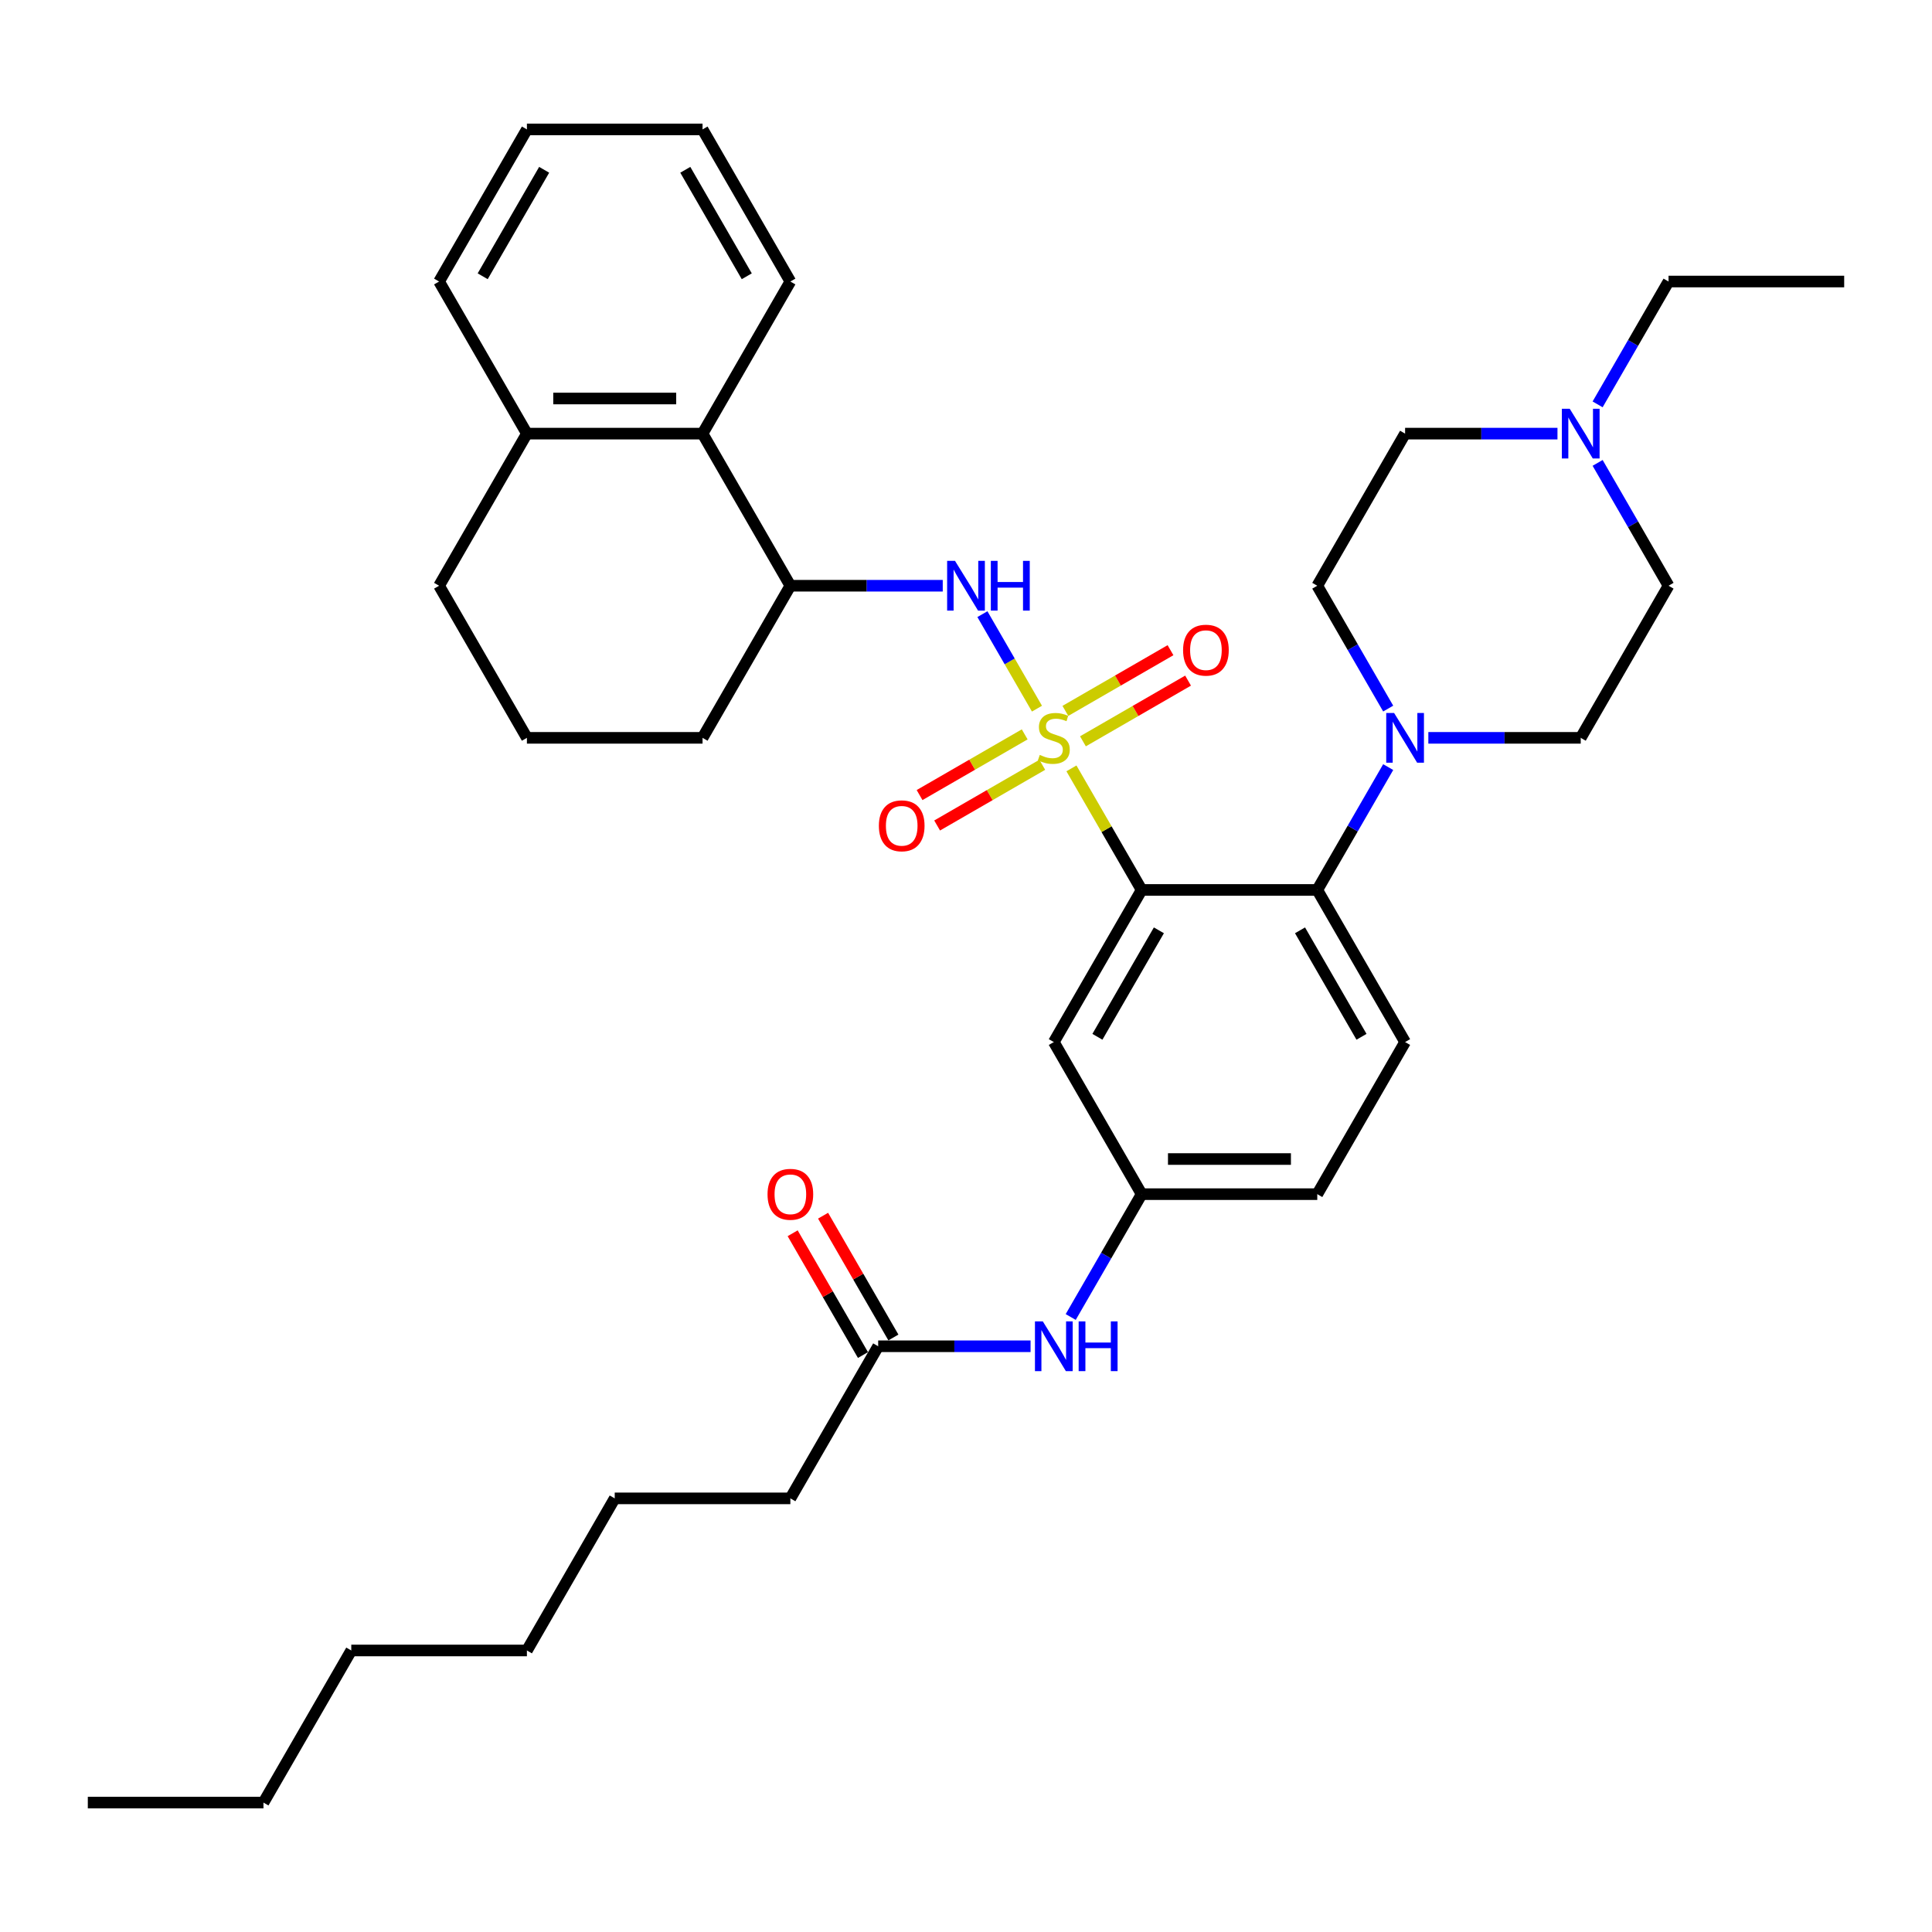 <?xml version='1.0' encoding='iso-8859-1'?>
<svg version='1.1' baseProfile='full'
              xmlns='http://www.w3.org/2000/svg'
                      xmlns:rdkit='http://www.rdkit.org/xml'
                      xmlns:xlink='http://www.w3.org/1999/xlink'
                  xml:space='preserve'
width='1000px' height='1000px' viewBox='0 0 1000 1000'>
<!-- END OF HEADER -->
<rect style='opacity:1.0;fill:#FFFFFF;stroke:none' width='1000' height='1000' x='0' y='0'> </rect>
<path class='bond-0' d='M 409.091,775.554 L 318.182,775.554' style='fill:none;fill-rule:evenodd;stroke:#000000;stroke-width:6px;stroke-linecap:butt;stroke-linejoin:miter;stroke-opacity:1' />
<path class='bond-1' d='M 409.091,775.554 L 454.545,696.824' style='fill:none;fill-rule:evenodd;stroke:#000000;stroke-width:6px;stroke-linecap:butt;stroke-linejoin:miter;stroke-opacity:1' />
<path class='bond-2' d='M 554.199,681.679 L 572.554,649.886' style='fill:none;fill-rule:evenodd;stroke:#0000FF;stroke-width:6px;stroke-linecap:butt;stroke-linejoin:miter;stroke-opacity:1' />
<path class='bond-2' d='M 572.554,649.886 L 590.909,618.094' style='fill:none;fill-rule:evenodd;stroke:#000000;stroke-width:6px;stroke-linecap:butt;stroke-linejoin:miter;stroke-opacity:1' />
<path class='bond-3' d='M 533.418,696.824 L 493.982,696.824' style='fill:none;fill-rule:evenodd;stroke:#0000FF;stroke-width:6px;stroke-linecap:butt;stroke-linejoin:miter;stroke-opacity:1' />
<path class='bond-3' d='M 493.982,696.824 L 454.545,696.824' style='fill:none;fill-rule:evenodd;stroke:#000000;stroke-width:6px;stroke-linecap:butt;stroke-linejoin:miter;stroke-opacity:1' />
<path class='bond-4' d='M 462.418,692.279 L 444.221,660.759' style='fill:none;fill-rule:evenodd;stroke:#000000;stroke-width:6px;stroke-linecap:butt;stroke-linejoin:miter;stroke-opacity:1' />
<path class='bond-4' d='M 444.221,660.759 L 426.023,629.24' style='fill:none;fill-rule:evenodd;stroke:#FF0000;stroke-width:6px;stroke-linecap:butt;stroke-linejoin:miter;stroke-opacity:1' />
<path class='bond-4' d='M 446.672,701.369 L 428.475,669.85' style='fill:none;fill-rule:evenodd;stroke:#000000;stroke-width:6px;stroke-linecap:butt;stroke-linejoin:miter;stroke-opacity:1' />
<path class='bond-4' d='M 428.475,669.85 L 410.277,638.331' style='fill:none;fill-rule:evenodd;stroke:#FF0000;stroke-width:6px;stroke-linecap:butt;stroke-linejoin:miter;stroke-opacity:1' />
<path class='bond-5' d='M 318.182,775.554 L 272.727,854.283' style='fill:none;fill-rule:evenodd;stroke:#000000;stroke-width:6px;stroke-linecap:butt;stroke-linejoin:miter;stroke-opacity:1' />
<path class='bond-6' d='M 272.727,854.283 L 181.818,854.283' style='fill:none;fill-rule:evenodd;stroke:#000000;stroke-width:6px;stroke-linecap:butt;stroke-linejoin:miter;stroke-opacity:1' />
<path class='bond-7' d='M 681.818,618.094 L 590.909,618.094' style='fill:none;fill-rule:evenodd;stroke:#000000;stroke-width:6px;stroke-linecap:butt;stroke-linejoin:miter;stroke-opacity:1' />
<path class='bond-7' d='M 668.182,599.913 L 604.545,599.913' style='fill:none;fill-rule:evenodd;stroke:#000000;stroke-width:6px;stroke-linecap:butt;stroke-linejoin:miter;stroke-opacity:1' />
<path class='bond-8' d='M 681.818,618.094 L 727.273,539.365' style='fill:none;fill-rule:evenodd;stroke:#000000;stroke-width:6px;stroke-linecap:butt;stroke-linejoin:miter;stroke-opacity:1' />
<path class='bond-9' d='M 590.909,618.094 L 545.455,539.365' style='fill:none;fill-rule:evenodd;stroke:#000000;stroke-width:6px;stroke-linecap:butt;stroke-linejoin:miter;stroke-opacity:1' />
<path class='bond-10' d='M 545.455,539.365 L 590.909,460.635' style='fill:none;fill-rule:evenodd;stroke:#000000;stroke-width:6px;stroke-linecap:butt;stroke-linejoin:miter;stroke-opacity:1' />
<path class='bond-10' d='M 568.019,536.646 L 599.837,481.536' style='fill:none;fill-rule:evenodd;stroke:#000000;stroke-width:6px;stroke-linecap:butt;stroke-linejoin:miter;stroke-opacity:1' />
<path class='bond-11' d='M 590.909,460.635 L 681.818,460.635' style='fill:none;fill-rule:evenodd;stroke:#000000;stroke-width:6px;stroke-linecap:butt;stroke-linejoin:miter;stroke-opacity:1' />
<path class='bond-12' d='M 590.909,460.635 L 572.743,429.17' style='fill:none;fill-rule:evenodd;stroke:#000000;stroke-width:6px;stroke-linecap:butt;stroke-linejoin:miter;stroke-opacity:1' />
<path class='bond-12' d='M 572.743,429.17 L 554.577,397.706' style='fill:none;fill-rule:evenodd;stroke:#CCCC00;stroke-width:6px;stroke-linecap:butt;stroke-linejoin:miter;stroke-opacity:1' />
<path class='bond-13' d='M 681.818,460.635 L 727.273,539.365' style='fill:none;fill-rule:evenodd;stroke:#000000;stroke-width:6px;stroke-linecap:butt;stroke-linejoin:miter;stroke-opacity:1' />
<path class='bond-13' d='M 672.89,481.536 L 704.709,536.646' style='fill:none;fill-rule:evenodd;stroke:#000000;stroke-width:6px;stroke-linecap:butt;stroke-linejoin:miter;stroke-opacity:1' />
<path class='bond-14' d='M 681.818,460.635 L 700.173,428.843' style='fill:none;fill-rule:evenodd;stroke:#000000;stroke-width:6px;stroke-linecap:butt;stroke-linejoin:miter;stroke-opacity:1' />
<path class='bond-14' d='M 700.173,428.843 L 718.528,397.051' style='fill:none;fill-rule:evenodd;stroke:#0000FF;stroke-width:6px;stroke-linecap:butt;stroke-linejoin:miter;stroke-opacity:1' />
<path class='bond-15' d='M 718.528,366.76 L 700.173,334.968' style='fill:none;fill-rule:evenodd;stroke:#0000FF;stroke-width:6px;stroke-linecap:butt;stroke-linejoin:miter;stroke-opacity:1' />
<path class='bond-15' d='M 700.173,334.968 L 681.818,303.176' style='fill:none;fill-rule:evenodd;stroke:#000000;stroke-width:6px;stroke-linecap:butt;stroke-linejoin:miter;stroke-opacity:1' />
<path class='bond-16' d='M 739.309,381.906 L 778.745,381.906' style='fill:none;fill-rule:evenodd;stroke:#0000FF;stroke-width:6px;stroke-linecap:butt;stroke-linejoin:miter;stroke-opacity:1' />
<path class='bond-16' d='M 778.745,381.906 L 818.182,381.906' style='fill:none;fill-rule:evenodd;stroke:#000000;stroke-width:6px;stroke-linecap:butt;stroke-linejoin:miter;stroke-opacity:1' />
<path class='bond-17' d='M 530.382,380.111 L 503.174,395.819' style='fill:none;fill-rule:evenodd;stroke:#CCCC00;stroke-width:6px;stroke-linecap:butt;stroke-linejoin:miter;stroke-opacity:1' />
<path class='bond-17' d='M 503.174,395.819 L 475.967,411.527' style='fill:none;fill-rule:evenodd;stroke:#FF0000;stroke-width:6px;stroke-linecap:butt;stroke-linejoin:miter;stroke-opacity:1' />
<path class='bond-17' d='M 539.473,395.857 L 512.265,411.565' style='fill:none;fill-rule:evenodd;stroke:#CCCC00;stroke-width:6px;stroke-linecap:butt;stroke-linejoin:miter;stroke-opacity:1' />
<path class='bond-17' d='M 512.265,411.565 L 485.057,427.273' style='fill:none;fill-rule:evenodd;stroke:#FF0000;stroke-width:6px;stroke-linecap:butt;stroke-linejoin:miter;stroke-opacity:1' />
<path class='bond-18' d='M 560.527,383.701 L 587.735,367.992' style='fill:none;fill-rule:evenodd;stroke:#CCCC00;stroke-width:6px;stroke-linecap:butt;stroke-linejoin:miter;stroke-opacity:1' />
<path class='bond-18' d='M 587.735,367.992 L 614.943,352.284' style='fill:none;fill-rule:evenodd;stroke:#FF0000;stroke-width:6px;stroke-linecap:butt;stroke-linejoin:miter;stroke-opacity:1' />
<path class='bond-18' d='M 551.436,367.955 L 578.644,352.246' style='fill:none;fill-rule:evenodd;stroke:#CCCC00;stroke-width:6px;stroke-linecap:butt;stroke-linejoin:miter;stroke-opacity:1' />
<path class='bond-18' d='M 578.644,352.246 L 605.852,336.538' style='fill:none;fill-rule:evenodd;stroke:#FF0000;stroke-width:6px;stroke-linecap:butt;stroke-linejoin:miter;stroke-opacity:1' />
<path class='bond-19' d='M 536.731,366.797 L 522.612,342.341' style='fill:none;fill-rule:evenodd;stroke:#CCCC00;stroke-width:6px;stroke-linecap:butt;stroke-linejoin:miter;stroke-opacity:1' />
<path class='bond-19' d='M 522.612,342.341 L 508.492,317.885' style='fill:none;fill-rule:evenodd;stroke:#0000FF;stroke-width:6px;stroke-linecap:butt;stroke-linejoin:miter;stroke-opacity:1' />
<path class='bond-20' d='M 826.926,209.301 L 845.281,177.509' style='fill:none;fill-rule:evenodd;stroke:#0000FF;stroke-width:6px;stroke-linecap:butt;stroke-linejoin:miter;stroke-opacity:1' />
<path class='bond-20' d='M 845.281,177.509 L 863.636,145.717' style='fill:none;fill-rule:evenodd;stroke:#000000;stroke-width:6px;stroke-linecap:butt;stroke-linejoin:miter;stroke-opacity:1' />
<path class='bond-21' d='M 826.926,239.592 L 845.281,271.384' style='fill:none;fill-rule:evenodd;stroke:#0000FF;stroke-width:6px;stroke-linecap:butt;stroke-linejoin:miter;stroke-opacity:1' />
<path class='bond-21' d='M 845.281,271.384 L 863.636,303.176' style='fill:none;fill-rule:evenodd;stroke:#000000;stroke-width:6px;stroke-linecap:butt;stroke-linejoin:miter;stroke-opacity:1' />
<path class='bond-22' d='M 806.145,224.446 L 766.709,224.446' style='fill:none;fill-rule:evenodd;stroke:#0000FF;stroke-width:6px;stroke-linecap:butt;stroke-linejoin:miter;stroke-opacity:1' />
<path class='bond-22' d='M 766.709,224.446 L 727.273,224.446' style='fill:none;fill-rule:evenodd;stroke:#000000;stroke-width:6px;stroke-linecap:butt;stroke-linejoin:miter;stroke-opacity:1' />
<path class='bond-23' d='M 863.636,145.717 L 954.545,145.717' style='fill:none;fill-rule:evenodd;stroke:#000000;stroke-width:6px;stroke-linecap:butt;stroke-linejoin:miter;stroke-opacity:1' />
<path class='bond-24' d='M 487.964,303.176 L 448.527,303.176' style='fill:none;fill-rule:evenodd;stroke:#0000FF;stroke-width:6px;stroke-linecap:butt;stroke-linejoin:miter;stroke-opacity:1' />
<path class='bond-24' d='M 448.527,303.176 L 409.091,303.176' style='fill:none;fill-rule:evenodd;stroke:#000000;stroke-width:6px;stroke-linecap:butt;stroke-linejoin:miter;stroke-opacity:1' />
<path class='bond-25' d='M 363.636,224.446 L 272.727,224.446' style='fill:none;fill-rule:evenodd;stroke:#000000;stroke-width:6px;stroke-linecap:butt;stroke-linejoin:miter;stroke-opacity:1' />
<path class='bond-25' d='M 350,206.265 L 286.364,206.265' style='fill:none;fill-rule:evenodd;stroke:#000000;stroke-width:6px;stroke-linecap:butt;stroke-linejoin:miter;stroke-opacity:1' />
<path class='bond-26' d='M 363.636,224.446 L 409.091,303.176' style='fill:none;fill-rule:evenodd;stroke:#000000;stroke-width:6px;stroke-linecap:butt;stroke-linejoin:miter;stroke-opacity:1' />
<path class='bond-27' d='M 363.636,224.446 L 409.091,145.717' style='fill:none;fill-rule:evenodd;stroke:#000000;stroke-width:6px;stroke-linecap:butt;stroke-linejoin:miter;stroke-opacity:1' />
<path class='bond-28' d='M 272.727,224.446 L 227.273,303.176' style='fill:none;fill-rule:evenodd;stroke:#000000;stroke-width:6px;stroke-linecap:butt;stroke-linejoin:miter;stroke-opacity:1' />
<path class='bond-29' d='M 272.727,224.446 L 227.273,145.717' style='fill:none;fill-rule:evenodd;stroke:#000000;stroke-width:6px;stroke-linecap:butt;stroke-linejoin:miter;stroke-opacity:1' />
<path class='bond-30' d='M 409.091,303.176 L 363.636,381.906' style='fill:none;fill-rule:evenodd;stroke:#000000;stroke-width:6px;stroke-linecap:butt;stroke-linejoin:miter;stroke-opacity:1' />
<path class='bond-31' d='M 272.727,381.906 L 363.636,381.906' style='fill:none;fill-rule:evenodd;stroke:#000000;stroke-width:6px;stroke-linecap:butt;stroke-linejoin:miter;stroke-opacity:1' />
<path class='bond-32' d='M 272.727,381.906 L 227.273,303.176' style='fill:none;fill-rule:evenodd;stroke:#000000;stroke-width:6px;stroke-linecap:butt;stroke-linejoin:miter;stroke-opacity:1' />
<path class='bond-33' d='M 409.091,145.717 L 363.636,66.987' style='fill:none;fill-rule:evenodd;stroke:#000000;stroke-width:6px;stroke-linecap:butt;stroke-linejoin:miter;stroke-opacity:1' />
<path class='bond-33' d='M 386.527,142.998 L 354.709,87.888' style='fill:none;fill-rule:evenodd;stroke:#000000;stroke-width:6px;stroke-linecap:butt;stroke-linejoin:miter;stroke-opacity:1' />
<path class='bond-34' d='M 227.273,145.717 L 272.727,66.987' style='fill:none;fill-rule:evenodd;stroke:#000000;stroke-width:6px;stroke-linecap:butt;stroke-linejoin:miter;stroke-opacity:1' />
<path class='bond-34' d='M 249.837,142.998 L 281.655,87.888' style='fill:none;fill-rule:evenodd;stroke:#000000;stroke-width:6px;stroke-linecap:butt;stroke-linejoin:miter;stroke-opacity:1' />
<path class='bond-35' d='M 363.636,66.987 L 272.727,66.987' style='fill:none;fill-rule:evenodd;stroke:#000000;stroke-width:6px;stroke-linecap:butt;stroke-linejoin:miter;stroke-opacity:1' />
<path class='bond-36' d='M 863.636,303.176 L 818.182,381.906' style='fill:none;fill-rule:evenodd;stroke:#000000;stroke-width:6px;stroke-linecap:butt;stroke-linejoin:miter;stroke-opacity:1' />
<path class='bond-37' d='M 727.273,224.446 L 681.818,303.176' style='fill:none;fill-rule:evenodd;stroke:#000000;stroke-width:6px;stroke-linecap:butt;stroke-linejoin:miter;stroke-opacity:1' />
<path class='bond-38' d='M 181.818,854.283 L 136.364,933.013' style='fill:none;fill-rule:evenodd;stroke:#000000;stroke-width:6px;stroke-linecap:butt;stroke-linejoin:miter;stroke-opacity:1' />
<path class='bond-39' d='M 136.364,933.013 L 45.455,933.013' style='fill:none;fill-rule:evenodd;stroke:#000000;stroke-width:6px;stroke-linecap:butt;stroke-linejoin:miter;stroke-opacity:1' />
<path  class='atom-1' d='M 539.764 683.951
L 548.2 697.588
Q 549.036 698.933, 550.382 701.369
Q 551.727 703.806, 551.8 703.951
L 551.8 683.951
L 555.218 683.951
L 555.218 709.697
L 551.691 709.697
L 542.636 694.788
Q 541.582 693.042, 540.455 691.042
Q 539.364 689.042, 539.036 688.424
L 539.036 709.697
L 535.691 709.697
L 535.691 683.951
L 539.764 683.951
' fill='#0000FF'/>
<path  class='atom-1' d='M 558.309 683.951
L 561.8 683.951
L 561.8 694.897
L 574.964 694.897
L 574.964 683.951
L 578.455 683.951
L 578.455 709.697
L 574.964 709.697
L 574.964 697.806
L 561.8 697.806
L 561.8 709.697
L 558.309 709.697
L 558.309 683.951
' fill='#0000FF'/>
<path  class='atom-3' d='M 397.273 618.167
Q 397.273 611.985, 400.327 608.531
Q 403.382 605.076, 409.091 605.076
Q 414.8 605.076, 417.855 608.531
Q 420.909 611.985, 420.909 618.167
Q 420.909 624.422, 417.818 627.985
Q 414.727 631.513, 409.091 631.513
Q 403.418 631.513, 400.327 627.985
Q 397.273 624.458, 397.273 618.167
M 409.091 628.603
Q 413.018 628.603, 415.127 625.985
Q 417.273 623.331, 417.273 618.167
Q 417.273 613.113, 415.127 610.567
Q 413.018 607.985, 409.091 607.985
Q 405.164 607.985, 403.018 610.531
Q 400.909 613.076, 400.909 618.167
Q 400.909 623.367, 403.018 625.985
Q 405.164 628.603, 409.091 628.603
' fill='#FF0000'/>
<path  class='atom-12' d='M 721.582 369.033
L 730.018 382.669
Q 730.855 384.015, 732.2 386.451
Q 733.545 388.887, 733.618 389.033
L 733.618 369.033
L 737.036 369.033
L 737.036 394.778
L 733.509 394.778
L 724.455 379.869
Q 723.4 378.124, 722.273 376.124
Q 721.182 374.124, 720.855 373.506
L 720.855 394.778
L 717.509 394.778
L 717.509 369.033
L 721.582 369.033
' fill='#0000FF'/>
<path  class='atom-13' d='M 538.182 390.742
Q 538.473 390.851, 539.673 391.36
Q 540.873 391.869, 542.182 392.197
Q 543.527 392.487, 544.836 392.487
Q 547.273 392.487, 548.691 391.324
Q 550.109 390.124, 550.109 388.051
Q 550.109 386.633, 549.382 385.76
Q 548.691 384.887, 547.6 384.415
Q 546.509 383.942, 544.691 383.397
Q 542.4 382.706, 541.018 382.051
Q 539.673 381.397, 538.691 380.015
Q 537.745 378.633, 537.745 376.306
Q 537.745 373.069, 539.927 371.069
Q 542.145 369.069, 546.509 369.069
Q 549.491 369.069, 552.873 370.487
L 552.036 373.287
Q 548.945 372.015, 546.618 372.015
Q 544.109 372.015, 542.727 373.069
Q 541.345 374.087, 541.382 375.869
Q 541.382 377.251, 542.073 378.087
Q 542.8 378.924, 543.818 379.397
Q 544.873 379.869, 546.618 380.415
Q 548.945 381.142, 550.327 381.869
Q 551.709 382.597, 552.691 384.087
Q 553.709 385.542, 553.709 388.051
Q 553.709 391.615, 551.309 393.542
Q 548.945 395.433, 544.982 395.433
Q 542.691 395.433, 540.945 394.924
Q 539.236 394.451, 537.2 393.615
L 538.182 390.742
' fill='#CCCC00'/>
<path  class='atom-14' d='M 454.907 427.433
Q 454.907 421.251, 457.961 417.797
Q 461.016 414.342, 466.725 414.342
Q 472.434 414.342, 475.489 417.797
Q 478.543 421.251, 478.543 427.433
Q 478.543 433.687, 475.452 437.251
Q 472.361 440.778, 466.725 440.778
Q 461.052 440.778, 457.961 437.251
Q 454.907 433.724, 454.907 427.433
M 466.725 437.869
Q 470.652 437.869, 472.761 435.251
Q 474.907 432.597, 474.907 427.433
Q 474.907 422.378, 472.761 419.833
Q 470.652 417.251, 466.725 417.251
Q 462.798 417.251, 460.652 419.797
Q 458.543 422.342, 458.543 427.433
Q 458.543 432.633, 460.652 435.251
Q 462.798 437.869, 466.725 437.869
' fill='#FF0000'/>
<path  class='atom-15' d='M 612.366 336.524
Q 612.366 330.342, 615.42 326.887
Q 618.475 323.433, 624.184 323.433
Q 629.893 323.433, 632.948 326.887
Q 636.002 330.342, 636.002 336.524
Q 636.002 342.778, 632.911 346.342
Q 629.82 349.869, 624.184 349.869
Q 618.511 349.869, 615.42 346.342
Q 612.366 342.815, 612.366 336.524
M 624.184 346.96
Q 628.111 346.96, 630.22 344.342
Q 632.366 341.687, 632.366 336.524
Q 632.366 331.469, 630.22 328.924
Q 628.111 326.342, 624.184 326.342
Q 620.257 326.342, 618.111 328.887
Q 616.002 331.433, 616.002 336.524
Q 616.002 341.724, 618.111 344.342
Q 620.257 346.96, 624.184 346.96
' fill='#FF0000'/>
<path  class='atom-16' d='M 812.491 211.574
L 820.927 225.21
Q 821.764 226.556, 823.109 228.992
Q 824.455 231.428, 824.527 231.574
L 824.527 211.574
L 827.945 211.574
L 827.945 237.319
L 824.418 237.319
L 815.364 222.41
Q 814.309 220.665, 813.182 218.665
Q 812.091 216.665, 811.764 216.046
L 811.764 237.319
L 808.418 237.319
L 808.418 211.574
L 812.491 211.574
' fill='#0000FF'/>
<path  class='atom-18' d='M 494.309 290.303
L 502.745 303.94
Q 503.582 305.285, 504.927 307.721
Q 506.273 310.158, 506.345 310.303
L 506.345 290.303
L 509.764 290.303
L 509.764 316.049
L 506.236 316.049
L 497.182 301.14
Q 496.127 299.394, 495 297.394
Q 493.909 295.394, 493.582 294.776
L 493.582 316.049
L 490.236 316.049
L 490.236 290.303
L 494.309 290.303
' fill='#0000FF'/>
<path  class='atom-18' d='M 512.855 290.303
L 516.345 290.303
L 516.345 301.249
L 529.509 301.249
L 529.509 290.303
L 533 290.303
L 533 316.049
L 529.509 316.049
L 529.509 304.158
L 516.345 304.158
L 516.345 316.049
L 512.855 316.049
L 512.855 290.303
' fill='#0000FF'/>
</svg>
